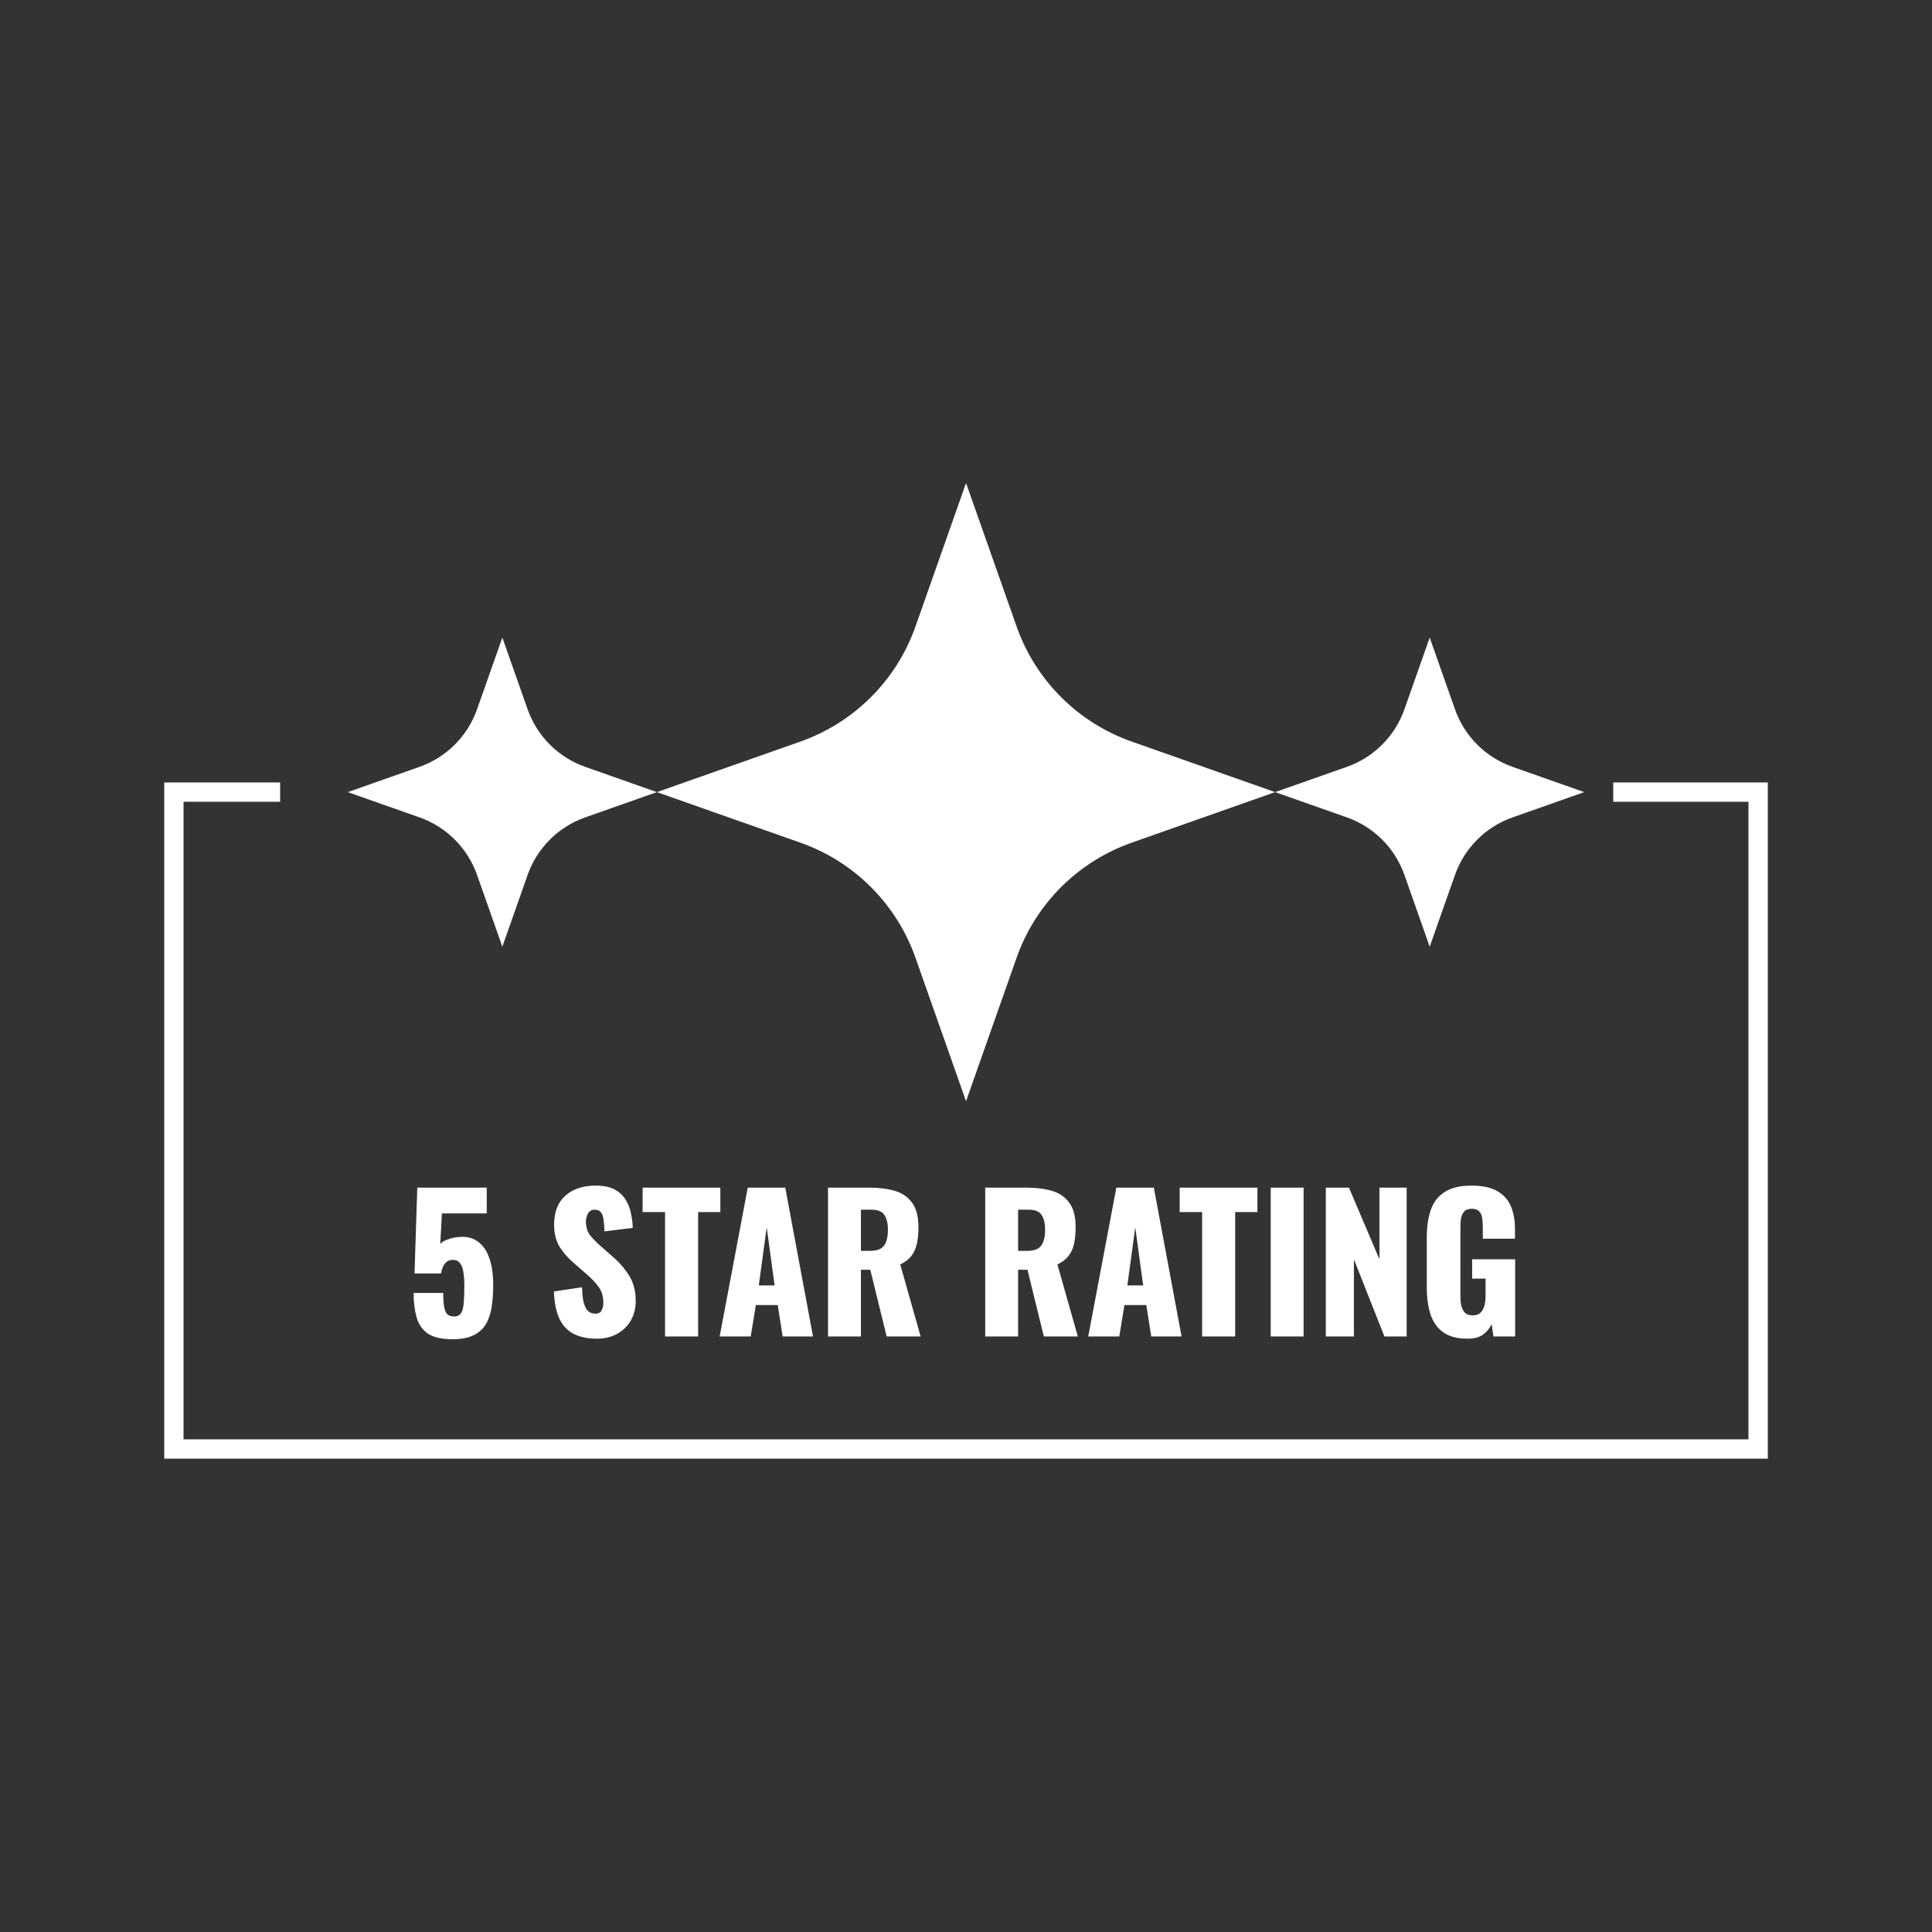 <svg width="100" height="100" viewBox="0 0 100 100" fill="none" xmlns="http://www.w3.org/2000/svg">
<rect x="0" y="0" width="100" height="100" fill="#333333" stroke="none"/>
<path d="M27.309 36.712L26.001 33L24.693 36.712C24.202 38.106 23.106 39.202 21.712 39.692L18 41L21.712 42.308C23.106 42.798 24.202 43.894 24.693 45.288L26.001 49L27.309 45.288C27.8 43.894 28.895 42.798 30.29 42.308L34 41L30.29 39.692C28.895 39.202 27.8 38.106 27.309 36.712Z" fill="white"/>
<path d="M52.618 32.424L50.002 25L47.386 32.424C46.404 35.213 44.212 37.403 41.423 38.385L34 41L41.423 43.615C44.212 44.597 46.404 46.787 47.386 49.576L50.002 57L52.618 49.576C53.599 46.787 55.791 44.597 58.58 43.615L66 41L58.58 38.385C55.791 37.403 53.599 35.213 52.618 32.424Z" fill="white"/>
<path d="M75.309 36.712L74.001 33L72.693 36.712C72.202 38.106 71.106 39.202 69.712 39.692L66 41L69.712 42.308C71.106 42.798 72.202 43.894 72.693 45.288L74.001 49L75.309 45.288C75.8 43.894 76.895 42.798 78.29 42.308L82 41L78.29 39.692C76.895 39.202 75.8 38.106 75.309 36.712Z" fill="white"/>
<path d="M83.5 41H91V75H9V41H14.5" stroke="white"/>
<path d="M23.425 69.318C22.861 69.318 22.433 69.22 22.141 69.024C21.856 68.821 21.663 68.539 21.561 68.177C21.46 67.816 21.409 67.397 21.409 66.922H22.94C22.94 67.213 22.956 67.451 22.988 67.635C23.019 67.819 23.076 67.952 23.159 68.034C23.248 68.111 23.371 68.145 23.53 68.139C23.695 68.133 23.812 68.066 23.882 67.939C23.951 67.813 23.993 67.632 24.005 67.397C24.024 67.156 24.034 66.868 24.034 66.532C24.034 66.278 24.018 66.053 23.986 65.856C23.961 65.66 23.904 65.505 23.815 65.391C23.733 65.27 23.606 65.21 23.435 65.21C23.276 65.21 23.146 65.267 23.045 65.381C22.943 65.495 22.87 65.673 22.826 65.914H21.456L21.599 61.472H25.194V62.804H22.874L22.788 64.392C22.851 64.303 22.972 64.227 23.149 64.164C23.327 64.094 23.517 64.049 23.72 64.031C24.113 63.986 24.443 64.059 24.709 64.249C24.982 64.433 25.185 64.715 25.318 65.096C25.457 65.476 25.527 65.942 25.527 66.494C25.527 66.906 25.502 67.286 25.451 67.635C25.4 67.977 25.302 68.275 25.156 68.529C25.01 68.776 24.798 68.97 24.519 69.109C24.24 69.249 23.875 69.318 23.425 69.318ZM30.888 69.29C30.406 69.29 30.003 69.204 29.68 69.033C29.357 68.862 29.113 68.599 28.948 68.244C28.783 67.882 28.691 67.416 28.672 66.846L30.127 66.627C30.133 66.957 30.162 67.223 30.213 67.426C30.27 67.629 30.346 67.775 30.441 67.863C30.542 67.952 30.663 67.996 30.802 67.996C30.98 67.996 31.094 67.936 31.145 67.816C31.202 67.695 31.23 67.569 31.23 67.435C31.23 67.118 31.154 66.852 31.002 66.636C30.85 66.415 30.644 66.193 30.384 65.971L29.718 65.391C29.426 65.143 29.179 64.864 28.976 64.554C28.78 64.237 28.681 63.847 28.681 63.384C28.681 62.731 28.875 62.233 29.262 61.891C29.648 61.542 30.174 61.367 30.84 61.367C31.252 61.367 31.582 61.437 31.829 61.577C32.083 61.716 32.273 61.9 32.4 62.128C32.533 62.35 32.622 62.588 32.666 62.842C32.717 63.089 32.746 63.327 32.752 63.555L31.287 63.736C31.281 63.507 31.265 63.311 31.24 63.146C31.221 62.975 31.176 62.845 31.107 62.756C31.037 62.661 30.929 62.613 30.783 62.613C30.625 62.613 30.507 62.68 30.431 62.813C30.362 62.946 30.327 63.079 30.327 63.212C30.327 63.498 30.393 63.733 30.526 63.916C30.666 64.094 30.847 64.281 31.069 64.478L31.706 65.039C32.042 65.324 32.324 65.647 32.552 66.009C32.787 66.37 32.904 66.817 32.904 67.35C32.904 67.711 32.822 68.041 32.657 68.339C32.492 68.63 32.257 68.862 31.953 69.033C31.655 69.204 31.3 69.29 30.888 69.29ZM34.423 69.176V62.737H33.262V61.472H37.285V62.737H36.135V69.176H34.423ZM37.249 69.176L38.704 61.472H40.645L42.081 69.176H40.511L40.255 67.549H39.123L38.856 69.176H37.249ZM39.275 66.532H40.093L39.684 63.526L39.275 66.532ZM42.858 69.176V61.472H44.979C45.499 61.472 45.949 61.529 46.33 61.643C46.71 61.757 47.005 61.964 47.214 62.261C47.43 62.553 47.538 62.968 47.538 63.507C47.538 63.824 47.512 64.106 47.462 64.354C47.411 64.601 47.316 64.817 47.176 65.001C47.043 65.178 46.85 65.327 46.596 65.448L47.652 69.176H45.892L45.046 65.723H44.561V69.176H42.858ZM44.561 64.744H45.036C45.277 64.744 45.464 64.703 45.597 64.62C45.731 64.531 45.823 64.408 45.873 64.249C45.93 64.084 45.959 63.888 45.959 63.66C45.959 63.33 45.899 63.073 45.778 62.889C45.658 62.705 45.436 62.613 45.112 62.613H44.561V64.744ZM50.995 69.176V61.472H53.115C53.635 61.472 54.086 61.529 54.466 61.643C54.846 61.757 55.141 61.964 55.35 62.261C55.566 62.553 55.674 62.968 55.674 63.507C55.674 63.824 55.648 64.106 55.598 64.354C55.547 64.601 55.452 64.817 55.312 65.001C55.179 65.178 54.986 65.327 54.732 65.448L55.788 69.176H54.029L53.182 65.723H52.697V69.176H50.995ZM52.697 64.744H53.172C53.413 64.744 53.6 64.703 53.734 64.62C53.867 64.531 53.959 64.408 54.009 64.249C54.066 64.084 54.095 63.888 54.095 63.66C54.095 63.33 54.035 63.073 53.914 62.889C53.794 62.705 53.572 62.613 53.249 62.613H52.697V64.744ZM56.326 69.176L57.782 61.472H59.722L61.158 69.176H59.589L59.332 67.549H58.2L57.934 69.176H56.326ZM58.352 66.532H59.17L58.761 63.526L58.352 66.532ZM62.221 69.176V62.737H61.061V61.472H65.084V62.737H63.933V69.176H62.221ZM65.772 69.176V61.472H67.474V69.176H65.772ZM68.623 69.176V61.472H69.821L71.4 65.181V61.472H72.808V69.176H71.657L70.078 65.181V69.176H68.623ZM75.961 69.29C75.428 69.29 75.007 69.179 74.696 68.957C74.392 68.735 74.173 68.424 74.04 68.025C73.913 67.619 73.85 67.153 73.85 66.627V64.04C73.85 63.495 73.919 63.022 74.059 62.623C74.198 62.223 74.436 61.916 74.772 61.7C75.114 61.478 75.577 61.367 76.161 61.367C76.731 61.367 77.178 61.463 77.502 61.653C77.831 61.843 78.066 62.106 78.205 62.442C78.345 62.778 78.415 63.171 78.415 63.621V64.116H76.75V63.488C76.75 63.324 76.738 63.171 76.712 63.032C76.693 62.892 76.642 62.781 76.56 62.699C76.484 62.61 76.357 62.566 76.18 62.566C75.996 62.566 75.863 62.617 75.78 62.718C75.698 62.813 75.644 62.934 75.618 63.079C75.599 63.225 75.59 63.377 75.59 63.536V67.102C75.59 67.274 75.606 67.435 75.638 67.588C75.675 67.733 75.739 67.854 75.828 67.949C75.923 68.038 76.056 68.082 76.227 68.082C76.405 68.082 76.541 68.034 76.636 67.939C76.731 67.844 76.798 67.721 76.836 67.569C76.874 67.416 76.893 67.255 76.893 67.083V66.18H76.199V65.181H78.424V69.176H77.302L77.207 68.539C77.105 68.754 76.956 68.935 76.76 69.081C76.563 69.22 76.297 69.29 75.961 69.29Z" fill="white"/>
</svg>
